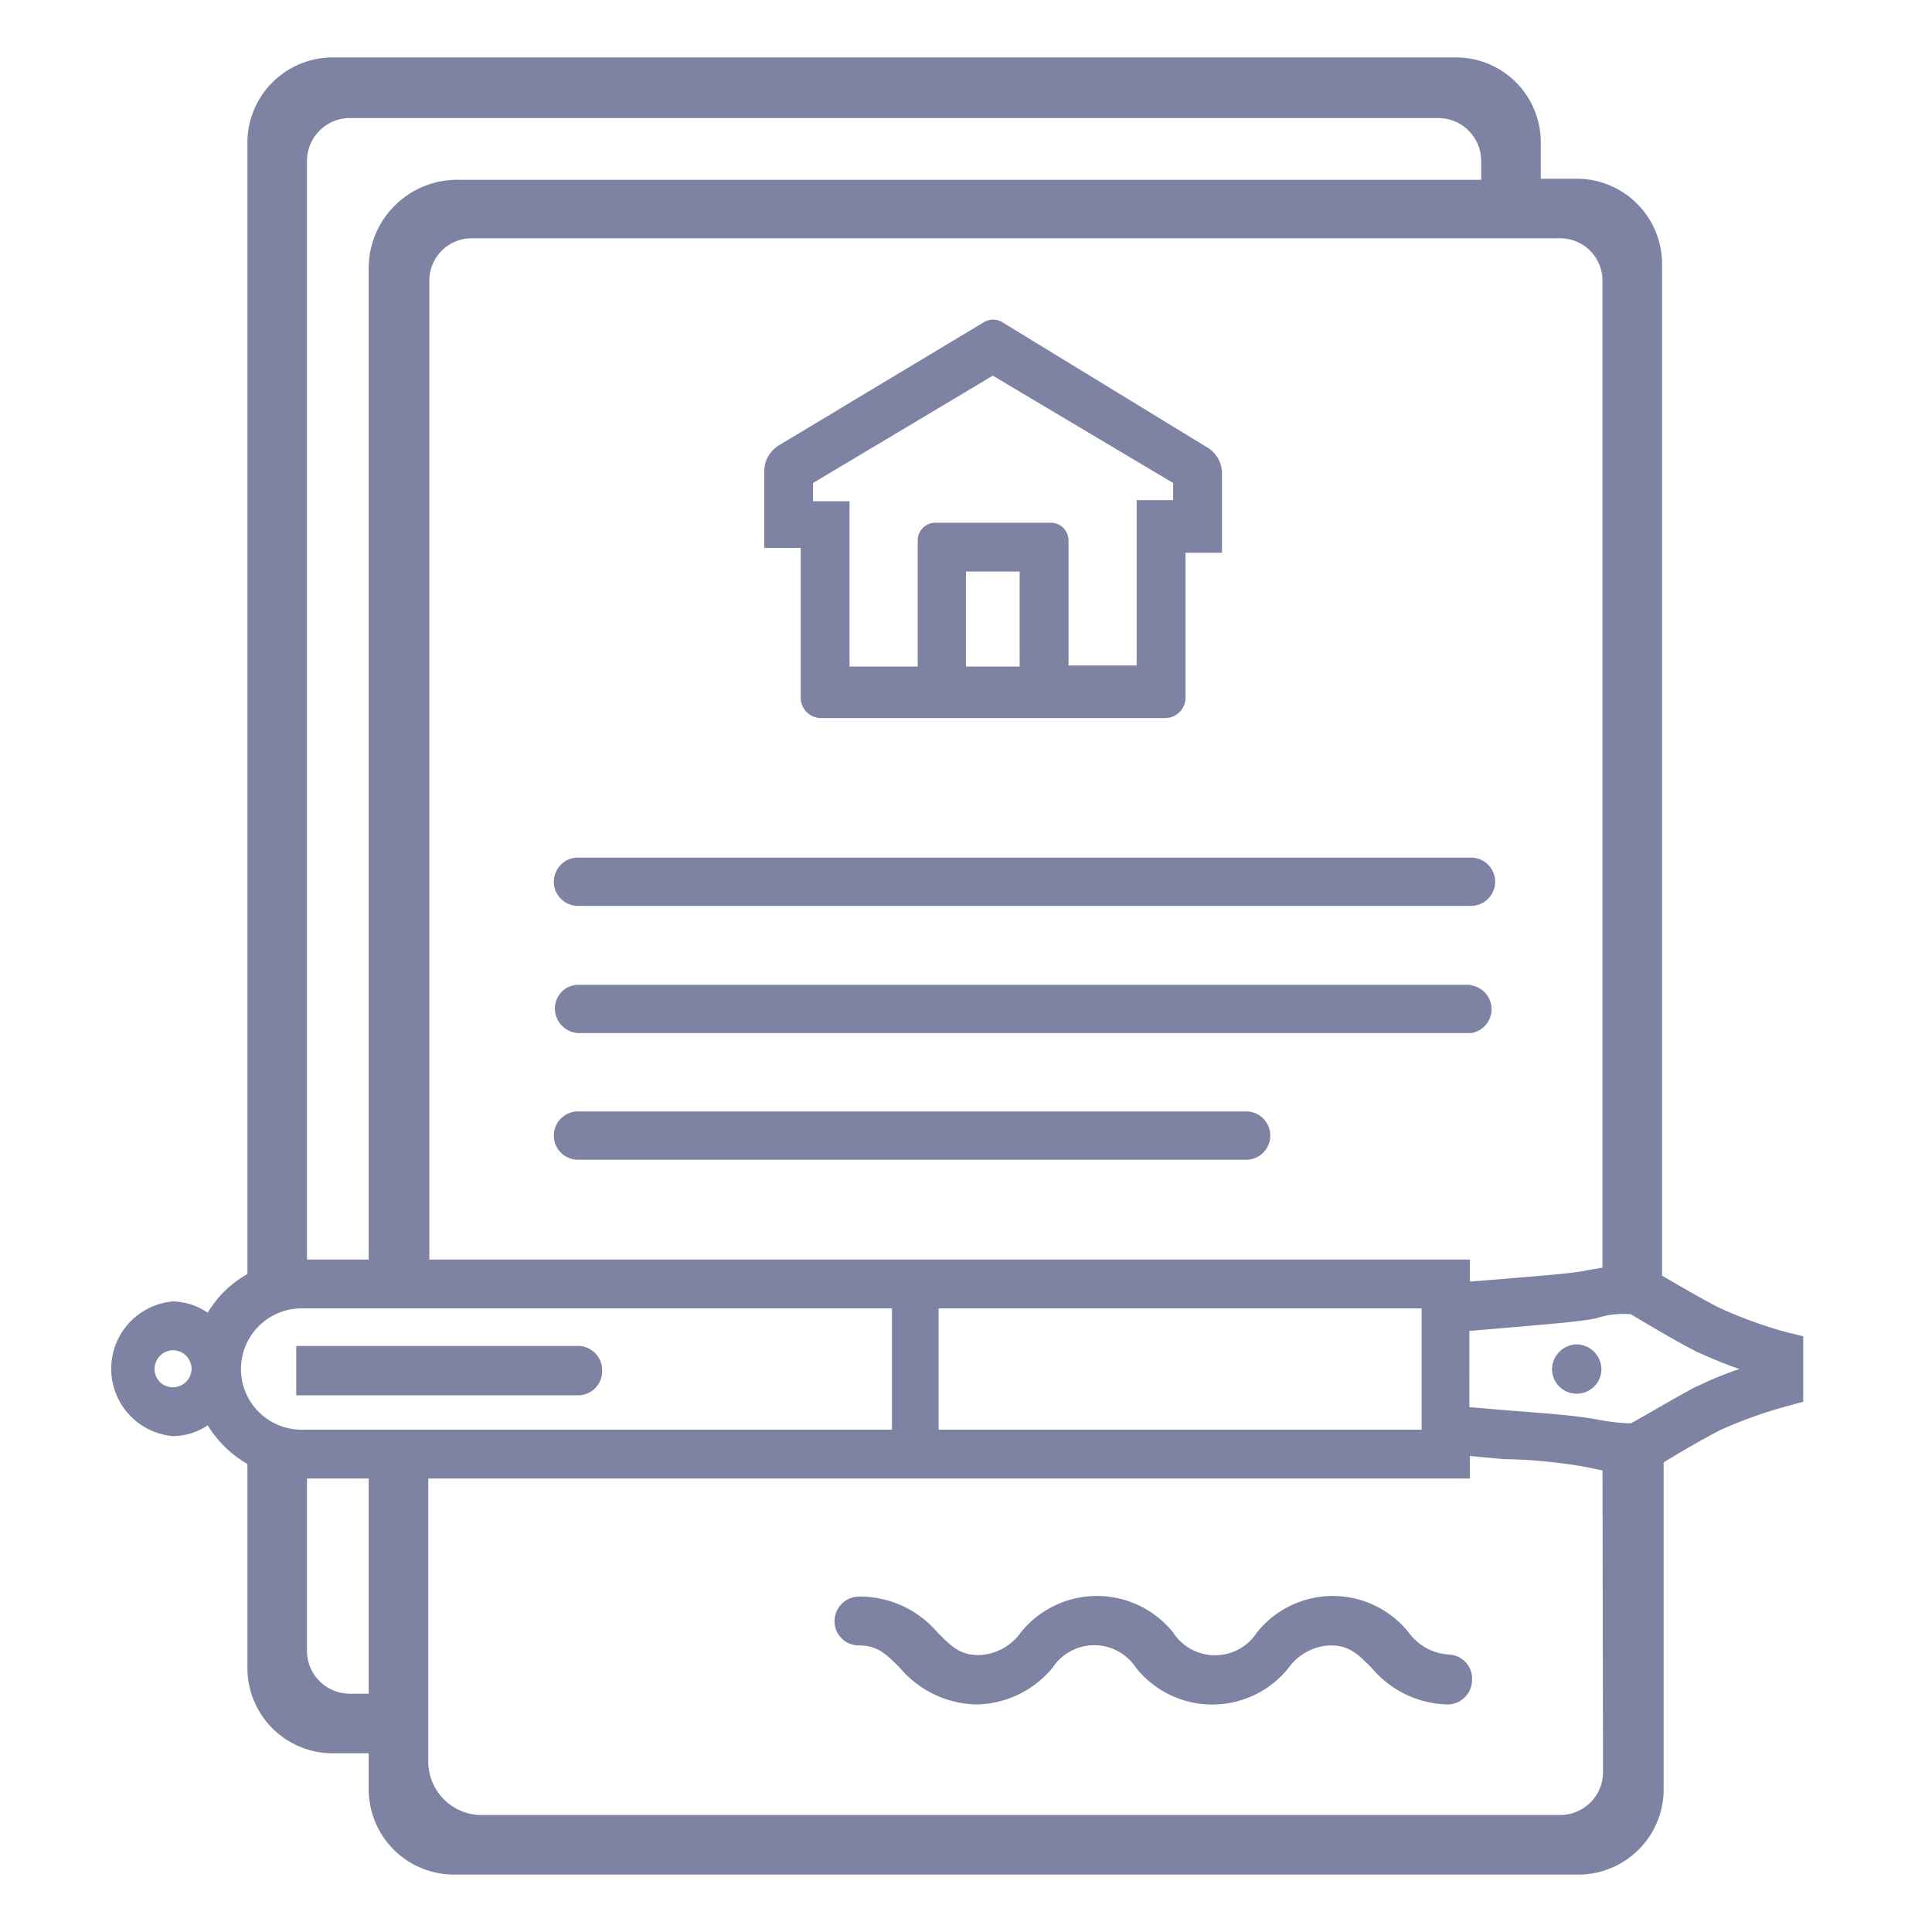 <svg xmlns="http://www.w3.org/2000/svg" viewBox="0 0 36 36"><defs><style>.cls-1{fill:#7f83a3;}.cls-2{fill:none;}</style></defs><g id="Layer_1" data-name="Layer 1"><path class="cls-1" d="M14.92,13a.38.38,0,0,0,.38.38h6.4a.38.38,0,0,0,.39-.38v-2.7h.68V8.82a.56.56,0,0,0-.27-.48L18.67,6a.33.33,0,0,0-.33,0l-3.83,2.3a.57.57,0,0,0-.27.48v1.43h.68ZM19,12.42H18V10.65h1ZM15.15,9,18.5,7l3.36,2v.32h-.68v3.08H19.91V10.07a.33.33,0,0,0-.33-.33H17.43a.33.33,0,0,0-.33.33v2.35H15.83V9.34h-.68Z"/><path class="cls-1" d="M33.24,24.81a8.25,8.25,0,0,1-1.2-.44c-.3-.15-.83-.46-1.07-.6V4.91a1.59,1.59,0,0,0-1.59-1.58h-.67V2.65a1.58,1.58,0,0,0-1.58-1.58H6.2A1.59,1.59,0,0,0,4.61,2.65V23.74a2,2,0,0,0-.74.72,1.2,1.2,0,0,0-.65-.21,1.26,1.26,0,0,0,0,2.51,1.19,1.19,0,0,0,.65-.2,2.13,2.13,0,0,0,.74.72v3.81A1.59,1.59,0,0,0,6.2,32.67h.67v.67a1.59,1.59,0,0,0,1.58,1.59H29.38A1.59,1.59,0,0,0,31,33.34V27.25c.24-.15.77-.46,1.07-.61a8.37,8.37,0,0,1,1.2-.43l.33-.09V24.9ZM6.87,31.56H6.52a.8.8,0,0,1-.8-.8V27.55H6.87Zm23,1.46a.8.8,0,0,1-.8.8H8.92a1,1,0,0,1-.94-1V27.55H27.39v-.42l.64.06c.58,0,1.3.1,1.54.15l.29.06Zm-3.38-8.64v2.26h-9V24.38ZM8,23.47V5.23a.79.79,0,0,1,.8-.79H29.06a.79.79,0,0,1,.8.79V23.62l-.29.05c-.24.06-1,.11-1.54.16l-.64.05v-.41ZM5.72,3a.8.8,0,0,1,.8-.8H26.8a.8.8,0,0,1,.8.8v.35H8.52A1.65,1.65,0,0,0,6.87,5V23.47H5.72ZM3.22,25.85a.34.34,0,0,1-.34-.34.35.35,0,0,1,.34-.35.35.35,0,0,1,.35.35A.35.35,0,0,1,3.22,25.85Zm2.4-1.47h11v2.26h-11a1.13,1.13,0,0,1,0-2.26Zm26,1.45c-.35.18-1,.57-1.23.69-.06,0-.27,0-.63-.07s-1-.12-1.67-.17l-.71-.06V24.8l.71-.06c.67-.06,1.37-.11,1.67-.18a1.54,1.54,0,0,1,.63-.07s.81.49,1.23.7c.18.08.47.21.79.32A6.31,6.31,0,0,0,31.63,25.83Z"/><path class="cls-1" d="M29.38,25.05a.47.47,0,0,0-.46.46.46.46,0,0,0,.92,0A.47.47,0,0,0,29.38,25.05Z"/><path class="cls-1" d="M27,30.83h0a1,1,0,0,1-.75-.41,1.81,1.81,0,0,0-2.83,0,.93.93,0,0,1-1.56,0,1.82,1.82,0,0,0-2.84,0,1,1,0,0,1-.78.42c-.36,0-.52-.17-.77-.42A1.9,1.9,0,0,0,16,29.75H16a.46.46,0,0,0-.45.46.45.45,0,0,0,.45.45h0c.36,0,.52.17.77.42a1.92,1.92,0,0,0,1.42.68,1.88,1.88,0,0,0,1.42-.68.93.93,0,0,1,1.56,0,1.82,1.82,0,0,0,2.84,0,1,1,0,0,1,.78-.42c.36,0,.52.17.77.42a1.9,1.9,0,0,0,1.42.68h0a.46.46,0,0,0,.45-.46A.45.45,0,0,0,27,30.83Z"/><path class="cls-1" d="M11.22,25.53a.45.45,0,0,0-.44-.45H5.52V26h5.26A.45.45,0,0,0,11.22,25.53Z"/><path class="cls-1" d="M10.77,16.88H27.41a.45.45,0,0,0,0-.9H10.77a.45.45,0,0,0,0,.9Z"/><path class="cls-1" d="M23.22,20.71H10.77a.45.45,0,0,0,0,.9H23.22a.45.45,0,0,0,0-.9Z"/><path class="cls-1" d="M27.41,18.35H10.77a.44.44,0,0,0-.43.45.46.46,0,0,0,.43.45H27.41a.45.45,0,0,0,0-.89Z"/><rect class="cls-2" width="36" height="36"/></g></svg>
